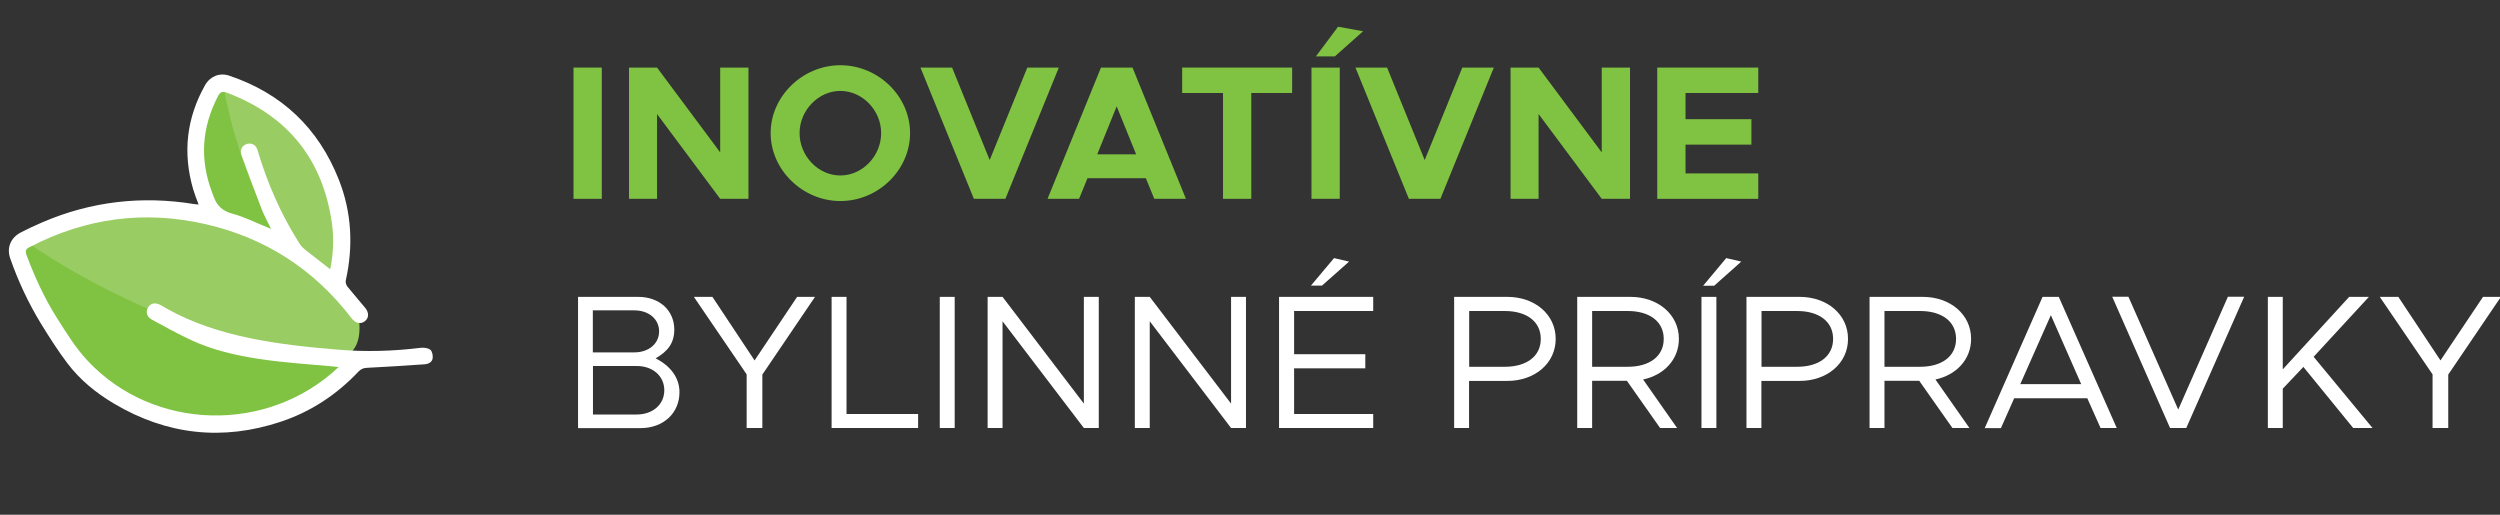 <?xml version="1.0" encoding="utf-8"?>
<!-- Generator: Adobe Illustrator 27.9.5, SVG Export Plug-In . SVG Version: 9.03 Build 54986)  -->
<svg version="1.1" id="Layer_1" xmlns="http://www.w3.org/2000/svg" xmlns:xlink="http://www.w3.org/1999/xlink" x="0px" y="0px"
	 viewBox="0 0 192.76 39.69" style="enable-background:new 0 0 192.76 39.69;" xml:space="preserve">
<rect x="0" y="0" width="192.76" height="39.69" fill="#333333" stroke="none"/>
<style type="text/css">
	.st0{fill:#80C342;}
	.st1{fill:#FFFFFF;}
	.st2{fill-rule:evenodd;clip-rule:evenodd;fill:#99CC63;}
	.st3{fill-rule:evenodd;clip-rule:evenodd;fill:#80C342;}
	.st4{fill-rule:evenodd;clip-rule:evenodd;fill:#FFFFFF;}
</style>
<g>
	<path class="st0" d="M44.22,5.21h2.18v10.12h-2.18V5.21z"/>
	<path class="st0" d="M48.5,5.21h2.16l4.87,6.54V5.21h2.18v10.12h-2.18l-4.87-6.54v6.54H48.5V5.21z"/>
	<path class="st0" d="M59.42,10.26c0-2.84,2.47-5.23,5.37-5.23c2.93,0,5.38,2.39,5.38,5.23s-2.44,5.24-5.38,5.24
		C61.89,15.5,59.42,13.1,59.42,10.26z M67.94,10.26c0-1.75-1.44-3.25-3.15-3.25c-1.69,0-3.14,1.5-3.14,3.25
		c0,1.77,1.44,3.27,3.14,3.27C66.5,13.53,67.94,12.03,67.94,10.26z"/>
	<path class="st0" d="M81.64,5.21l-4.12,10.12h-2.43L70.97,5.21h2.44l2.9,7.13l2.9-7.13H81.64z"/>
	<path class="st0" d="M88.35,13.74h-4.5l-0.65,1.59h-2.43l4.12-10.12h2.43l4.12,10.12H89L88.35,13.74z M87.6,11.9l-1.5-3.7l-1.5,3.7
		H87.6z"/>
	<path class="st0" d="M94.3,7.17h-3.15V5.21h8.48v1.96h-3.15v8.16H94.3V7.17z"/>
	<path class="st0" d="M101.12,5.21h2.18v10.12h-2.18V5.21z M103.17,2.06l1.93,0.35l-2.18,1.94h-1.46L103.17,2.06z"/>
	<path class="st0" d="M115.18,5.21l-4.12,10.12h-2.43l-4.12-10.12h2.44l2.9,7.13l2.9-7.13H115.18z"/>
	<path class="st0" d="M116.47,5.21h2.16l4.87,6.54V5.21h2.18v10.12h-2.18l-4.87-6.54v6.54h-2.16V5.21z"/>
	<path class="st0" d="M129.96,7.17v2.02h5.08v1.96h-5.08v2.22h5.61v1.96h-7.79V5.21h7.79v1.96H129.96z"/>
</g>
<g>
	<path class="st1" d="M44.57,22.89h4.64c1.63,0,2.78,1.04,2.78,2.52c0,1.08-0.53,1.69-1.44,2.22c1.16,0.59,1.84,1.5,1.84,2.61
		c0,1.62-1.25,2.77-3,2.77h-4.82V22.89z M48.91,27.17c1.12,0,1.91-0.68,1.91-1.62s-0.79-1.62-1.91-1.62h-3.2v3.24H48.91z
		 M49.09,31.96c1.25,0,2.13-0.78,2.13-1.87s-0.88-1.87-2.13-1.87h-3.37v3.74H49.09z"/>
	<path class="st1" d="M57.58,28.88l-4.08-5.99h1.43l3.25,4.9l3.28-4.9h1.38l-4.06,5.99V33h-1.21V28.88z"/>
	<path class="st1" d="M70.79,31.91V33h-6.67V22.89h1.15v9.03H70.79z"/>
	<path class="st1" d="M72.46,22.89h1.15V33h-1.15V22.89z"/>
	<path class="st1" d="M76.15,22.89h1.15l6.27,8.23v-8.23h1.15V33h-1.15l-6.27-8.23V33h-1.15V22.89z"/>
	<path class="st1" d="M87.5,22.89h1.15l6.27,8.23v-8.23h1.15V33h-1.15l-6.27-8.23V33H87.5V22.89z"/>
	<path class="st1" d="M99.78,23.98v3.33h5.49v1.09h-5.49v3.52h6.1V33h-7.26V22.89h7.26v1.09H99.78z M101.93,22.02h-0.85l1.78-2.12
		l1.16,0.27L101.93,22.02z"/>
	<path class="st1" d="M112.12,22.89h4.11c2.09,0,3.72,1.34,3.72,3.24s-1.63,3.24-3.72,3.24h-2.96V33h-1.15V22.89z M116.03,28.28
		c1.65,0,2.77-0.79,2.77-2.15s-1.12-2.15-2.77-2.15h-2.75v4.3H116.03z"/>
	<path class="st1" d="M126.69,29.26l2.62,3.74H128l-2.56-3.64h-2.68V33h-1.15V22.89h4.11c2.09,0,3.73,1.34,3.73,3.24
		C129.45,27.72,128.3,28.92,126.69,29.26z M122.76,28.28h2.75c1.65,0,2.77-0.79,2.77-2.15s-1.12-2.15-2.77-2.15h-2.75V28.28z"/>
	<path class="st1" d="M131.19,22.89h1.15V33h-1.15V22.89z M133.1,19.9l1.16,0.27l-2.09,1.86h-0.85L133.1,19.9z"/>
	<path class="st1" d="M134.66,22.89h4.11c2.09,0,3.72,1.34,3.72,3.24s-1.63,3.24-3.72,3.24h-2.96V33h-1.15V22.89z M138.57,28.28
		c1.65,0,2.77-0.79,2.77-2.15s-1.12-2.15-2.77-2.15h-2.75v4.3H138.57z"/>
	<path class="st1" d="M149.23,29.26l2.62,3.74h-1.31l-2.56-3.64h-2.68V33h-1.15V22.89h4.11c2.09,0,3.72,1.34,3.72,3.24
		C151.98,27.72,150.83,28.92,149.23,29.26z M145.3,28.28h2.75c1.65,0,2.77-0.79,2.77-2.15s-1.12-2.15-2.77-2.15h-2.75V28.28z"/>
	<path class="st1" d="M160.94,30.71h-5.64l-1.02,2.3h-1.25l4.46-10.12h1.25L163.21,33h-1.25L160.94,30.71z M160.47,29.62l-2.34-5.32
		l-2.36,5.32H160.47z"/>
	<path class="st1" d="M173.03,22.89L168.57,33h-1.25l-4.46-10.12h1.25l3.84,8.7l3.83-8.7H173.03z"/>
	<path class="st1" d="M174.86,22.89h1.15v5.59l5.12-5.59h1.52l-4.26,4.62l4.54,5.49h-1.49l-3.84-4.71l-1.59,1.68V33h-1.15V22.89z"/>
	<path class="st1" d="M187.57,28.88l-4.08-5.99h1.43l3.25,4.9l3.28-4.9h1.38l-4.06,5.99V33h-1.21V28.88z"/>
</g>
<path class="st2" d="M24.29,21.71c0.11-0.02,0.74,0.11,1.55-0.93c1.9-2.44-0.24-6.22-1.8-8.85c-1.6-2.71-3.91-4.55-6.9-5.55
	c-0.2-0.07-0.31-0.03-0.4,0.17c-0.52,1.06-0.97,2.16-1.26,3.3c-0.22,0.86-0.46,1.74-0.51,2.62c-0.28,4.51,3.03,8.47,7.43,9.17
	c0.55,0.08,1.06,0.08,1.06,0.08C23.86,21.66,24.02,21.83,24.29,21.71"/>
<path class="st3" d="M17.2,6.44c-0.03-0.21-0.45-0.02-0.55,0.18c-0.51,1.07-0.96,2.17-1.24,3.32c-0.22,0.87-0.45,1.75-0.5,2.64
	c-0.25,4.55,3.12,8.57,7.56,9.3c0.56,0.08,1.07,0.09,1.07,0.09c0.41-0.06,0.24,0.08,0.56-0.08C21.85,19.72,18.44,13.75,17.2,6.44"/>
<path class="st2" d="M27.03,27.22c0.1-0.15,0.92-0.72,0.63-2.75c-0.69-4.78-7.27-6.44-11.92-7.52c-4.77-1.11-9.35-0.5-13.71,1.79
	c-0.29,0.15-0.36,0.32-0.24,0.64c0.64,1.73,1.39,3.42,2.36,4.98c0.73,1.18,1.47,2.39,2.4,3.4c4.78,5.18,12.83,5.73,18.36,1.51
	c0.68-0.54,1.23-1.1,1.23-1.11C26.51,27.64,26.88,27.65,27.03,27.22"/>
<path class="st3" d="M2.16,18.74c-0.27-0.18-0.5,0.49-0.38,0.81c0.65,1.73,1.41,3.42,2.4,4.98c0.74,1.18,1.49,2.39,2.44,3.4
	c4.86,5.18,13.02,5.73,18.64,1.51c0.7-0.54,1.25-1.1,1.25-1.11c0.38-0.52,0.35-0.19,0.52-0.72C22.15,27.82,11.75,25.23,2.16,18.74"
	/>
<path class="st4" d="M25.65,28.25c-3.62-0.32-7.63-0.5-10.92-2.03c-1.03-0.48-2.03-1.04-3.03-1.58c-0.38-0.21-0.48-0.59-0.3-0.91
	c0.19-0.35,0.55-0.43,0.96-0.22c0.16,0.09,0.32,0.19,0.49,0.28c3.94,2.22,8.71,2.8,13.21,3.17c2.12,0.18,4.24,0.12,6.35-0.14
	c0.25-0.03,0.57,0,0.76,0.14c0.15,0.11,0.22,0.44,0.19,0.66c-0.04,0.31-0.33,0.45-0.64,0.47c-1.47,0.1-2.94,0.2-4.41,0.27
	c-0.28,0.01-0.48,0.09-0.67,0.29c-1.67,1.77-3.66,3.09-5.97,3.86c-4.5,1.5-8.8,1.03-12.88-1.39c-1.38-0.82-2.63-1.83-3.6-3.12
	c-0.74-0.98-1.4-2.02-2.04-3.06c-0.96-1.58-1.75-3.26-2.36-5.01c-0.29-0.83,0.03-1.6,0.82-2.01c0.55-0.28,1.11-0.55,1.68-0.79
	c3.74-1.6,7.63-2.05,11.65-1.4c0.1,0.02,0.21,0.02,0.38,0.04c-0.09-0.23-0.16-0.41-0.23-0.59c-0.07-0.2-0.14-0.4-0.2-0.6
	c-0.81-2.8-0.51-5.47,0.92-8.01c0.39-0.69,1.12-0.98,1.85-0.74c4.06,1.36,6.89,4.04,8.46,8.01c1,2.52,1.13,5.14,0.54,7.79
	c-0.03,0.14,0.03,0.34,0.12,0.46c0.45,0.56,0.93,1.1,1.38,1.65c0.3,0.36,0.29,0.78-0.02,1.02c-0.33,0.26-0.72,0.18-1.03-0.22
	c-2.88-3.76-6.63-6.19-11.23-7.25c-4.73-1.09-9.26-0.49-13.57,1.75C2,19.18,1.92,19.34,2.04,19.65c0.63,1.69,1.38,3.33,2.34,4.85
	c0.73,1.15,1.45,2.33,2.38,3.32c5.09,5.43,13.9,5.64,19.35,0.48C25.91,28.28,25.78,28.27,25.65,28.25 M25.61,17.35
	c-0.67-5.02-3.39-8.42-8.13-10.21c-0.32-0.12-0.5-0.05-0.66,0.25c-1.26,2.41-1.44,4.89-0.47,7.44c0.04,0.12,0.09,0.23,0.13,0.35
	c0.25,0.69,0.69,1.1,1.45,1.3c0.92,0.24,1.78,0.69,2.66,1.04c0.09,0.04,0.17,0.07,0.31,0.13c-0.26-0.53-0.52-1.01-0.72-1.51
	c-0.54-1.4-1.06-2.8-1.57-4.21c-0.13-0.37,0.08-0.73,0.42-0.83c0.38-0.11,0.71,0.07,0.83,0.48c0.75,2.55,1.81,4.96,3.24,7.21
	c0.11,0.17,0.26,0.33,0.42,0.46c0.63,0.5,1.28,1,1.94,1.51C25.69,19.62,25.76,18.48,25.61,17.35"/>
</svg>
